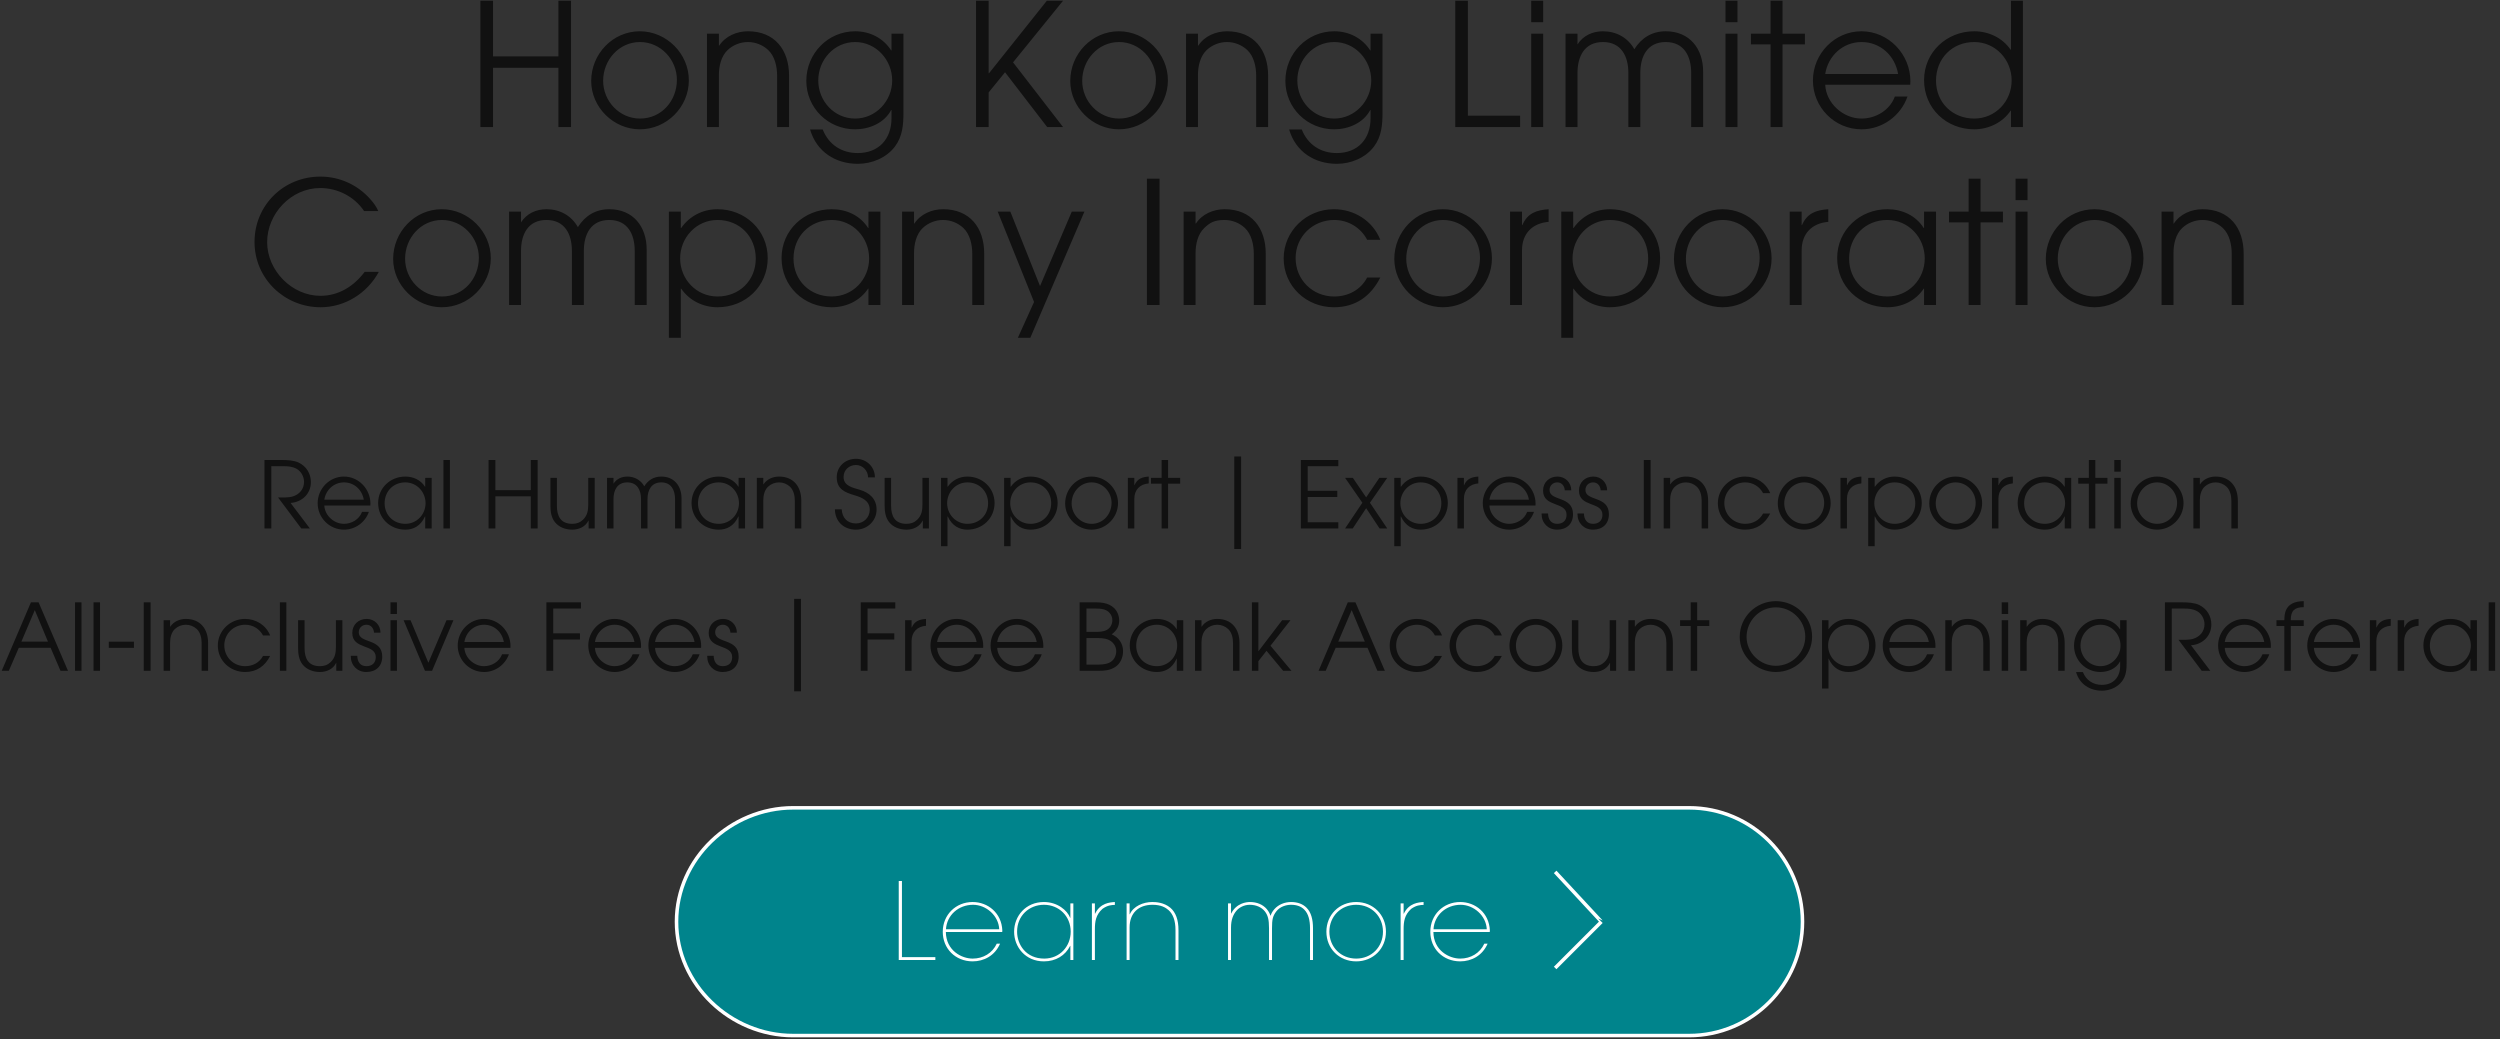 <svg 
 xmlns="http://www.w3.org/2000/svg"
 xmlns:xlink="http://www.w3.org/1999/xlink"
 width="702.5px" height="292px">
<rect width="100%" height="100%" fill="#333333" stroke="none"/>
<path fill-rule="evenodd"  stroke="rgb(255, 255, 255)" stroke-width="1px" stroke-linecap="butt" stroke-linejoin="miter" fill="rgb(0, 132, 140)"
 d="M222.892,226.999 L474.607,226.999 C492.221,226.999 506.500,241.326 506.500,258.999 C506.500,276.673 492.221,290.999 474.607,290.999 L222.892,290.999 C205.279,290.999 190.1,276.673 190.1,258.999 C190.1,241.326 205.279,226.999 222.892,226.999 Z"/>
<path fill-rule="evenodd"  fill="rgb(255, 255, 255)"
 d="M449.1,258.1 L450.353,259.353 L437.353,272.353 L436.646,271.646 L449.306,258.987 L436.634,245.340 L437.366,244.660 L450.366,258.660 L449.1,258.1 ZM402.785,261.896 C402.845,267.085 407.195,269.365 410.315,269.365 C413.255,269.365 415.834,267.865 417.094,265.165 L418.024,265.165 C416.554,268.555 413.495,270.145 410.285,270.145 C405.425,270.115 401.915,266.545 401.915,261.836 C401.915,257.066 405.575,253.466 410.315,253.466 C414.575,253.466 418.444,256.526 418.654,261.446 L418.624,261.896 L402.785,261.896 ZM410.435,254.246 C406.355,254.246 403.055,257.156 402.815,261.116 L417.784,261.116 C417.604,257.306 414.125,254.246 410.435,254.246 ZM396.545,255.386 C394.655,257.096 394.415,258.956 394.415,261.146 L394.415,269.755 L393.575,269.755 L393.575,253.856 L394.415,253.856 L394.415,256.736 L394.475,256.736 C395.915,253.736 398.645,253.556 400.025,253.466 L400.025,254.276 C399.065,254.306 397.985,254.366 396.545,255.386 ZM381.085,270.145 C376.315,270.145 372.715,266.575 372.715,261.806 C372.715,257.066 376.315,253.466 381.085,253.466 C385.854,253.466 389.454,257.066 389.454,261.806 C389.454,266.575 385.854,270.145 381.085,270.145 ZM388.614,261.806 C388.614,257.486 385.375,254.246 381.085,254.246 C376.795,254.246 373.555,257.486 373.555,261.806 C373.555,266.125 376.795,269.365 381.085,269.365 C385.375,269.365 388.614,266.125 388.614,261.806 ZM368.114,260.846 C368.114,258.656 367.694,256.796 366.494,255.596 C365.654,254.726 364.424,254.246 362.774,254.246 C361.364,254.246 359.654,254.786 358.664,256.076 C357.644,257.396 357.434,258.356 357.434,260.846 L357.434,269.755 L356.595,269.755 L356.595,260.846 C356.595,258.356 356.265,257.216 355.455,256.136 C354.525,254.936 352.965,254.246 351.165,254.246 C349.575,254.246 348.165,255.026 347.385,255.986 C346.545,257.006 345.915,258.386 345.915,260.696 L345.915,269.755 L345.075,269.755 L345.075,253.856 L345.915,253.856 L345.915,256.676 L345.975,256.676 C347.445,253.766 350.235,253.466 351.255,253.466 C353.175,253.466 354.825,254.156 355.935,255.416 C356.355,255.926 356.775,256.556 356.985,257.276 L357.045,257.276 C357.194,256.826 357.494,256.136 358.154,255.416 C359.264,254.186 360.974,253.466 362.774,253.466 C364.694,253.466 366.134,254.066 367.124,255.056 C368.444,256.346 368.954,258.416 368.954,260.846 L368.954,269.755 L368.114,269.755 L368.114,260.846 ZM330.314,261.356 C330.314,258.596 329.564,256.826 328.365,255.746 C327.555,255.026 326.265,254.246 323.865,254.246 C319.875,254.246 317.415,256.616 317.415,260.606 L317.415,269.755 L316.575,269.755 L316.575,253.856 L317.415,253.856 L317.415,256.916 L317.475,256.916 C318.465,254.636 321.255,253.466 323.775,253.466 C324.885,253.466 327.045,253.586 328.844,255.056 C330.404,256.376 331.154,258.506 331.154,261.356 L331.154,269.755 L330.314,269.755 L330.314,261.356 ZM309.795,255.386 C307.905,257.096 307.665,258.956 307.665,261.146 L307.665,269.755 L306.825,269.755 L306.825,253.856 L307.665,253.856 L307.665,256.736 L307.725,256.736 C309.165,253.736 311.895,253.556 313.275,253.466 L313.275,254.276 C312.315,254.306 311.235,254.366 309.795,255.386 ZM300.774,265.795 L300.714,265.795 C299.334,268.495 296.695,270.145 293.335,270.145 C288.115,270.145 284.965,266.095 284.965,261.806 C284.965,257.426 288.205,253.466 293.335,253.466 C297.175,253.466 299.934,255.836 300.714,257.906 L300.774,257.906 L300.774,253.856 L301.614,253.856 L301.614,269.755 L300.774,269.755 L300.774,265.795 ZM293.335,254.246 C289.195,254.246 285.775,257.336 285.805,261.806 C285.805,265.405 288.295,269.365 293.425,269.365 C297.805,269.365 300.864,265.915 300.864,261.806 C300.864,257.456 297.595,254.246 293.335,254.246 ZM265.785,261.896 C265.845,267.085 270.195,269.365 273.315,269.365 C276.255,269.365 278.834,267.865 280.094,265.165 L281.024,265.165 C279.554,268.555 276.495,270.145 273.285,270.145 C268.425,270.115 264.915,266.545 264.915,261.836 C264.915,257.066 268.575,253.466 273.315,253.466 C277.575,253.466 281.444,256.526 281.654,261.446 L281.624,261.896 L265.785,261.896 ZM273.435,254.246 C269.355,254.246 266.055,257.156 265.815,261.116 L280.784,261.116 C280.604,257.306 277.125,254.246 273.435,254.246 ZM252.545,247.556 L253.445,247.556 L253.445,268.945 L262.835,268.945 L262.835,269.755 L252.545,269.755 L252.545,247.556 Z"/>
<path fill-rule="evenodd"  fill="rgb(17, 17, 17)"
 d="M699.323,188.495 L699.323,169.261 L701.141,169.261 L701.141,188.495 L699.323,188.495 ZM694.199,185.1 L694.147,185.1 C692.901,187.871 690.822,188.833 688.614,188.833 C684.354,188.833 680.977,185.636 680.977,181.347 C680.977,177.084 684.432,173.914 688.614,173.914 C690.848,173.914 692.927,174.849 694.147,176.773 L694.199,176.773 L694.199,174.277 L696.018,174.277 L696.018,188.495 L694.199,188.495 L694.199,185.1 ZM688.614,175.551 C685.237,175.551 682.795,178.072 682.795,181.425 C682.795,184.752 685.289,187.195 688.614,187.195 C691.835,187.195 694.303,184.570 694.303,181.399 C694.303,178.228 691.835,175.551 688.614,175.551 ZM675.571,180.177 L675.571,188.495 L673.752,188.495 L673.752,174.277 L675.571,174.277 L675.571,176.331 L675.623,176.331 C676.402,174.511 677.779,174.043 679.623,173.914 L679.623,175.837 C677.129,176.045 675.571,177.630 675.571,180.177 ZM667.749,180.177 L667.749,188.495 L665.930,188.495 L665.930,174.277 L667.749,174.277 L667.749,176.331 L667.801,176.331 C668.580,174.511 669.957,174.043 671.802,173.914 L671.802,175.837 C669.308,176.045 667.749,177.630 667.749,180.177 ZM650.208,182.049 C650.338,184.856 652.936,187.195 655.716,187.195 C657.898,187.195 660.028,185.948 660.808,183.842 L662.730,183.842 C661.691,186.805 658.885,188.833 655.742,188.833 C651.637,188.833 648.338,185.480 648.338,181.399 C648.338,177.344 651.637,173.914 655.716,173.914 C659.872,173.914 663.172,177.422 663.172,181.529 C663.172,181.711 663.146,181.867 663.146,182.049 L650.208,182.049 ZM655.742,175.551 C652.910,175.551 650.650,177.630 650.208,180.411 L661.301,180.411 C660.833,177.630 658.599,175.551 655.742,175.551 ZM643.711,188.495 L641.893,188.495 L641.893,175.915 L639.685,175.915 L639.685,174.277 L641.893,174.277 C641.919,173.576 641.945,172.848 642.127,172.146 C642.802,169.625 644.958,168.949 647.348,168.923 L647.348,170.613 C644.725,170.613 643.711,171.678 643.711,174.173 L643.711,174.277 L647.348,174.277 L647.348,175.915 L643.711,175.915 L643.711,188.495 ZM625.158,182.049 C625.288,184.856 627.885,187.195 630.665,187.195 C632.847,187.195 634.977,185.948 635.757,183.842 L637.679,183.842 C636.640,186.805 633.834,188.833 630.691,188.833 C626.587,188.833 623.287,185.480 623.287,181.399 C623.287,177.344 626.587,173.914 630.665,173.914 C634.822,173.914 638.121,177.422 638.121,181.529 C638.121,181.711 638.095,181.867 638.095,182.049 L625.158,182.049 ZM630.691,175.551 C627.859,175.551 625.599,177.630 625.158,180.411 L636.250,180.411 C635.783,177.630 633.549,175.551 630.691,175.551 ZM627.112,71.268 C627.112,68.772 626.488,65.844 624.617,64.069 C623.082,62.629 621.019,61.813 618.909,61.813 C616.798,61.813 614.735,62.629 613.200,64.069 C611.377,65.796 610.754,68.628 610.754,71.028 L610.754,85.714 L607.396,85.714 L607.396,59.461 L610.754,59.461 L610.754,62.821 L610.850,62.821 C612.577,60.133 615.791,58.789 618.909,58.789 C626.440,58.789 630.469,64.021 630.469,71.268 L630.469,85.714 L627.112,85.714 L627.112,71.268 ZM613.578,141.373 C613.578,145.454 610.201,148.833 606.122,148.833 C602.122,148.833 598.719,145.480 598.719,141.477 C598.719,137.370 601.992,133.914 606.122,133.914 C610.175,133.914 613.578,137.318 613.578,141.373 ZM606.148,135.551 C602.927,135.551 600.537,138.306 600.537,141.451 C600.537,144.544 603.005,147.195 606.148,147.195 C609.422,147.195 611.760,144.492 611.760,141.295 C611.760,138.202 609.266,135.551 606.148,135.551 ZM588.540,86.338 C581.153,86.338 574.869,80.147 574.869,72.756 C574.869,65.173 580.913,58.789 588.540,58.789 C596.024,58.789 602.308,65.077 602.308,72.564 C602.308,80.099 596.072,86.338 588.540,86.338 ZM588.588,61.813 C582.640,61.813 578.227,66.900 578.227,72.708 C578.227,78.419 582.784,83.315 588.588,83.315 C594.633,83.315 598.950,78.323 598.950,72.420 C598.950,66.708 594.345,61.813 588.588,61.813 ZM580.134,136.773 L580.186,136.773 L580.186,134.277 L582.005,134.277 L582.005,148.495 L580.186,148.495 L580.186,145.1 L580.134,145.1 C578.888,147.871 576.809,148.833 574.601,148.833 C570.341,148.833 566.964,145.636 566.964,141.347 C566.964,137.085 570.419,133.914 574.601,133.914 C576.835,133.914 578.913,134.849 580.134,136.773 ZM568.782,141.425 C568.782,144.752 571.276,147.195 574.601,147.195 C577.822,147.195 580.290,144.570 580.290,141.399 C580.290,138.228 577.822,135.551 574.601,135.551 C571.224,135.551 568.782,138.072 568.782,141.425 ZM566.377,59.461 L569.735,59.461 L569.735,85.714 L566.377,85.714 L566.377,59.461 ZM566.377,50.198 L569.735,50.198 L569.735,56.246 L566.377,56.246 L566.377,50.198 ZM565.079,31.107 L564.983,31.107 C562.729,34.466 558.747,36.338 554.766,36.338 C546.899,36.338 540.663,30.435 540.663,22.516 C540.663,14.645 547.043,8.789 554.766,8.789 C558.795,8.789 562.681,10.613 564.983,13.973 L565.079,13.973 L565.079,0.198 L568.437,0.198 L568.437,35.714 L565.079,35.714 L565.079,31.107 ZM554.766,11.813 C548.530,11.813 544.020,16.468 544.020,22.660 C544.020,28.803 548.626,33.315 554.766,33.315 C560.714,33.315 565.271,28.467 565.271,22.612 C565.271,16.756 560.714,11.813 554.766,11.813 ZM544.019,59.461 L544.019,85.714 L540.661,85.714 L540.661,81.107 L540.565,81.107 C538.262,84.562 534.425,86.338 530.347,86.338 C522.480,86.338 516.244,80.435 516.244,72.516 C516.244,64.645 522.624,58.789 530.347,58.789 C534.473,58.789 538.310,60.517 540.565,64.069 L540.661,64.069 L540.661,59.461 L544.019,59.461 ZM530.347,61.813 C524.111,61.813 519.602,66.468 519.602,72.660 C519.602,78.803 524.207,83.315 530.347,83.315 C536.296,83.315 540.853,78.467 540.853,72.612 C540.853,66.756 536.296,61.813 530.347,61.813 ZM512.885,23.812 C513.125,28.995 517.922,33.315 523.054,33.315 C527.084,33.315 531.017,31.011 532.457,27.123 L536.006,27.123 C534.088,32.595 528.907,36.338 523.102,36.338 C515.523,36.338 509.431,30.147 509.431,22.612 C509.431,15.125 515.523,8.789 523.054,8.789 C530.730,8.789 536.822,15.269 536.822,22.852 C536.822,23.188 536.774,23.476 536.774,23.812 L512.885,23.812 ZM523.102,11.813 C517.874,11.813 513.700,15.652 512.885,20.788 L533.368,20.788 C532.505,15.652 528.379,11.813 523.102,11.813 ZM500.891,35.714 L497.533,35.714 L497.533,12.485 L492.017,12.485 L492.017,9.461 L497.533,9.461 L497.533,0.198 L500.891,0.198 L500.891,9.461 L507.175,9.461 L507.175,12.485 L500.891,12.485 L500.891,35.714 ZM484.868,9.461 L488.226,9.461 L488.226,35.714 L484.868,35.714 L484.868,9.461 ZM484.868,0.198 L488.226,0.198 L488.226,6.246 L484.868,6.246 L484.868,0.198 ZM497.819,72.564 C497.819,80.099 491.583,86.338 484.052,86.338 C476.664,86.338 470.380,80.147 470.380,72.756 C470.380,65.173 476.425,58.789 484.052,58.789 C491.535,58.789 497.819,65.077 497.819,72.564 ZM484.100,61.813 C478.151,61.813 473.738,66.900 473.738,72.708 C473.738,78.419 478.295,83.315 484.100,83.315 C490.144,83.315 494.461,78.323 494.461,72.420 C494.461,66.708 489.856,61.813 484.100,61.813 ZM475.222,20.500 C475.222,15.844 473.255,11.813 468.074,11.813 C462.894,11.813 460.927,15.844 460.927,20.500 L460.927,35.714 L457.569,35.714 L457.569,20.500 C457.569,15.844 455.602,11.813 450.422,11.813 C445.241,11.813 443.274,15.844 443.274,20.500 L443.274,35.714 L439.916,35.714 L439.916,9.461 L443.274,9.461 L443.274,12.485 C444.857,9.989 447.543,8.789 450.422,8.789 C454.163,8.789 457.425,10.565 459.248,13.829 C461.263,10.613 464.237,8.789 468.074,8.789 C474.790,8.789 478.580,13.685 478.580,20.116 L478.580,35.714 L475.222,35.714 L475.222,20.500 ZM442.075,64.069 L442.171,64.069 C444.569,60.661 448.263,58.789 452.389,58.789 C460.112,58.789 466.492,64.645 466.492,72.516 C466.492,80.435 460.256,86.338 452.389,86.338 C448.311,86.338 444.474,84.466 442.171,81.107 L442.075,81.107 L442.075,94.929 L438.717,94.929 L438.717,59.461 L442.075,59.461 L442.075,64.069 ZM452.389,83.315 C458.529,83.315 463.134,78.803 463.134,72.660 C463.134,66.468 458.625,61.813 452.389,61.813 C446.440,61.813 441.883,66.756 441.883,72.612 C441.883,78.467 446.440,83.315 452.389,83.315 ZM441.526,137.786 L439.708,137.786 C439.630,136.565 438.877,135.551 437.578,135.551 C436.357,135.551 435.422,136.461 435.422,137.682 C435.422,140.931 442.020,139.242 442.020,144.492 C442.020,147.221 440.228,148.833 437.552,148.833 C435.006,148.833 433.188,146.987 433.188,144.440 L433.188,144.284 L435.006,144.284 C435.032,145.922 435.811,147.195 437.552,147.195 C439.162,147.195 440.202,146.286 440.202,144.648 C440.202,140.879 433.603,142.621 433.603,137.864 C433.603,135.525 435.344,133.914 437.656,133.914 C439.838,133.914 441.526,135.603 441.526,137.786 ZM427.683,70.356 L427.683,85.714 L424.325,85.714 L424.325,59.461 L427.683,59.461 L427.683,63.253 L427.779,63.253 C429.218,59.893 431.760,59.029 435.166,58.789 L435.166,62.341 C430.561,62.725 427.683,65.652 427.683,70.356 ZM430.273,9.461 L433.631,9.461 L433.631,35.714 L430.273,35.714 L430.273,9.461 ZM430.273,0.198 L433.631,0.198 L433.631,6.246 L430.273,6.246 L430.273,0.198 ZM408.925,0.198 L412.475,0.198 L412.475,32.499 L427.153,32.499 L427.153,35.714 L408.925,35.714 L408.925,0.198 ZM405.469,86.338 C398.082,86.338 391.798,80.147 391.798,72.756 C391.798,65.173 397.842,58.789 405.469,58.789 C412.953,58.789 419.237,65.077 419.237,72.564 C419.237,80.099 413.001,86.338 405.469,86.338 ZM405.517,61.813 C399.569,61.813 395.156,66.900 395.156,72.708 C395.156,78.419 399.713,83.315 405.517,83.315 C411.561,83.315 415.879,78.323 415.879,72.420 C415.879,66.708 411.274,61.813 405.517,61.813 ZM393.610,136.773 L393.662,136.773 C394.961,134.927 396.961,133.914 399.195,133.914 C403.377,133.914 406.833,137.085 406.833,141.347 C406.833,145.636 403.455,148.833 399.195,148.833 C396.987,148.833 394.909,147.819 393.662,145.1 L393.610,145.1 L393.610,153.485 L391.791,153.485 L391.791,134.277 L393.610,134.277 L393.610,136.773 ZM399.195,147.195 C402.520,147.195 405.014,144.752 405.014,141.425 C405.014,138.072 402.572,135.551 399.195,135.551 C395.974,135.551 393.506,138.228 393.506,141.399 C393.506,144.570 395.974,147.195 399.195,147.195 ZM398.142,173.914 C401.233,173.914 404.039,175.655 405.208,178.566 L403.208,178.566 C402.220,176.695 400.324,175.551 398.194,175.551 C394.947,175.551 392.323,178.072 392.323,181.347 C392.323,184.648 394.895,187.195 398.194,187.195 C400.298,187.195 402.220,186.208 403.208,184.310 L405.208,184.310 C403.753,187.169 401.441,188.833 398.142,188.833 C393.959,188.833 390.504,185.636 390.504,181.399 C390.504,177.214 393.985,173.914 398.142,173.914 ZM387.657,148.495 L383.890,142.803 L380.123,148.495 L377.967,148.495 L382.825,141.269 L377.967,134.277 L380.149,134.277 L383.890,139.762 L387.605,134.277 L389.813,134.277 L384.955,141.269 L389.813,148.495 L387.657,148.495 ZM375.678,46.033 C369.346,46.033 364.069,42.626 362.246,36.386 L365.796,36.386 C367.475,40.610 371.073,43.009 375.630,43.009 C381.530,43.009 385.128,39.074 385.128,33.219 L385.128,30.915 L385.032,30.915 C383.113,34.562 378.892,36.338 374.910,36.338 C367.331,36.338 361.191,30.339 361.191,22.708 C361.191,15.077 367.235,8.789 374.910,8.789 C379.036,8.789 382.777,10.661 385.032,14.165 L385.128,14.165 L385.128,9.461 L388.486,9.461 L388.486,31.587 C388.486,35.042 388.246,38.306 386.087,41.186 C383.689,44.353 379.611,46.033 375.678,46.033 ZM374.910,11.813 C369.010,11.813 364.549,16.804 364.549,22.612 C364.549,28.371 369.010,33.315 374.910,33.315 C380.714,33.315 385.320,28.371 385.320,22.612 C385.320,16.852 380.810,11.813 374.910,11.813 ZM374.814,58.789 C380.522,58.789 385.703,62.005 387.862,67.380 L384.168,67.380 C382.345,63.925 378.843,61.813 374.910,61.813 C368.914,61.813 364.069,66.468 364.069,72.516 C364.069,78.611 368.818,83.315 374.910,83.315 C378.795,83.315 382.345,81.491 384.168,77.987 L387.862,77.987 C385.175,83.267 380.906,86.338 374.814,86.338 C367.091,86.338 360.711,80.435 360.711,72.612 C360.711,64.885 367.139,58.789 374.814,58.789 ZM357.006,181.451 L362.903,188.495 L360.565,188.495 L355.889,182.881 L353.603,185.792 L353.603,188.495 L351.785,188.495 L351.785,169.261 L353.603,169.261 L353.603,182.959 L353.655,182.959 L360.280,174.277 L362.618,174.277 L357.006,181.451 ZM352.985,21.268 C352.985,18.772 352.362,15.844 350.491,14.069 C348.956,12.629 346.893,11.813 344.783,11.813 C342.672,11.813 340.609,12.629 339.074,14.069 C337.251,15.796 336.628,18.628 336.628,21.028 L336.628,35.714 L333.270,35.714 L333.270,9.461 L336.628,9.461 L336.628,12.821 L336.724,12.821 C338.451,10.133 341.665,8.789 344.783,8.789 C352.314,8.789 356.343,14.021 356.343,21.268 L356.343,35.714 L352.985,35.714 L352.985,21.268 ZM335.956,62.821 L336.052,62.821 C337.779,60.133 340.993,58.789 344.111,58.789 C351.642,58.789 355.671,64.021 355.671,71.268 L355.671,85.714 L352.313,85.714 L352.313,71.268 C352.313,68.772 351.690,65.844 349.819,64.069 C348.284,62.629 346.221,61.813 344.111,61.813 C341.1,61.813 339.937,62.629 338.402,64.069 C336.579,65.796 335.956,68.628 335.956,71.028 L335.956,85.714 L332.598,85.714 L332.598,59.461 L335.956,59.461 L335.956,62.821 ZM330.680,185.1 L330.628,185.1 C329.381,187.871 327.303,188.833 325.095,188.833 C320.834,188.833 317.457,185.636 317.457,181.347 C317.457,177.084 320.912,173.914 325.095,173.914 C327.329,173.914 329.407,174.849 330.628,176.773 L330.680,176.773 L330.680,174.277 L332.499,174.277 L332.499,188.495 L330.680,188.495 L330.680,185.1 ZM325.095,175.551 C321.718,175.551 319.276,178.072 319.276,181.425 C319.276,184.752 321.770,187.195 325.095,187.195 C328.316,187.195 330.784,184.570 330.784,181.399 C330.784,178.228 328.316,175.551 325.095,175.551 ZM328.228,148.495 L326.410,148.495 L326.410,135.915 L323.422,135.915 L323.422,134.277 L326.410,134.277 L326.410,129.261 L328.228,129.261 L328.228,134.277 L331.631,134.277 L331.631,135.915 L328.228,135.915 L328.228,148.495 ZM314.414,36.338 C307.027,36.338 300.743,30.147 300.743,22.756 C300.743,15.173 306.787,8.789 314.414,8.789 C321.898,8.789 328.182,15.077 328.182,22.564 C328.182,30.099 321.946,36.338 314.414,36.338 ZM314.462,11.813 C308.514,11.813 304.101,16.900 304.101,22.708 C304.101,28.419 308.658,33.315 314.462,33.315 C320.506,33.315 324.824,28.323 324.824,22.420 C324.824,16.708 320.219,11.813 314.462,11.813 ZM294.264,35.714 L282.416,20.308 L277.811,25.971 L277.811,35.714 L274.261,35.714 L274.261,0.198 L277.811,0.198 L277.811,20.596 L277.907,20.596 L294.169,0.198 L298.726,0.198 L284.671,17.524 L298.726,35.714 L294.264,35.714 ZM276.562,85.714 L273.204,85.714 L273.204,71.268 C273.204,68.772 272.580,65.844 270.709,64.069 C269.174,62.629 267.112,61.813 265.001,61.813 C262.890,61.813 260.828,62.629 259.293,64.069 C257.470,65.796 256.846,68.628 256.846,71.028 L256.846,85.714 L253.488,85.714 L253.488,59.461 L256.846,59.461 L256.846,62.821 L256.942,62.821 C258.669,60.133 261.883,58.789 265.001,58.789 C272.532,58.789 276.562,64.021 276.562,71.268 L276.562,85.714 ZM241.062,46.033 C234.730,46.033 229.453,42.626 227.630,36.386 L231.180,36.386 C232.859,40.610 236.457,43.009 241.014,43.009 C246.914,43.009 250.512,39.074 250.512,33.219 L250.512,30.915 L250.416,30.915 C248.497,34.562 244.276,36.338 240.294,36.338 C232.715,36.338 226.575,30.339 226.575,22.708 C226.575,15.077 232.619,8.789 240.294,8.789 C244.420,8.789 248.161,10.661 250.416,14.165 L250.512,14.165 L250.512,9.461 L253.870,9.461 L253.870,31.587 C253.870,35.042 253.630,38.306 251.471,41.186 C249.073,44.353 244.995,46.033 241.062,46.033 ZM240.294,11.813 C234.394,11.813 229.933,16.804 229.933,22.612 C229.933,28.371 234.394,33.315 240.294,33.315 C246.099,33.315 250.704,28.371 250.704,22.612 C250.704,16.852 246.195,11.813 240.294,11.813 ZM218.370,21.268 C218.370,18.772 217.746,15.844 215.875,14.069 C214.340,12.629 212.277,11.813 210.167,11.813 C208.056,11.813 205.993,12.629 204.458,14.069 C202.636,15.796 202.012,18.628 202.012,21.028 L202.012,35.714 L198.654,35.714 L198.654,9.461 L202.012,9.461 L202.012,12.821 L202.108,12.821 C203.835,10.133 207.049,8.789 210.167,8.789 C217.698,8.789 221.728,14.021 221.728,21.268 L221.728,35.714 L218.370,35.714 L218.370,21.268 ZM215.729,72.516 C215.729,80.435 209.493,86.338 201.626,86.338 C197.549,86.338 193.711,84.466 191.409,81.107 L191.313,81.107 L191.313,94.929 L187.955,94.929 L187.955,59.461 L191.313,59.461 L191.313,64.069 L191.409,64.069 C193.807,60.661 197.501,58.789 201.626,58.789 C209.349,58.789 215.729,64.645 215.729,72.516 ZM191.121,72.612 C191.121,78.467 195.678,83.315 201.626,83.315 C207.766,83.315 212.371,78.803 212.371,72.660 C212.371,66.468 207.862,61.813 201.626,61.813 C195.678,61.813 191.121,66.756 191.121,72.612 ZM179.799,36.338 C172.411,36.338 166.127,30.147 166.127,22.756 C166.127,15.173 172.171,8.789 179.799,8.789 C187.282,8.789 193.566,15.077 193.566,22.564 C193.566,30.099 187.330,36.338 179.799,36.338 ZM179.846,11.813 C173.898,11.813 169.485,16.900 169.485,22.708 C169.485,28.419 174.042,33.315 179.846,33.315 C185.891,33.315 190.208,28.323 190.208,22.420 C190.208,16.708 185.603,11.813 179.846,11.813 ZM171.209,58.789 C177.925,58.789 181.714,63.685 181.714,70.116 L181.714,85.714 L178.357,85.714 L178.357,70.500 C178.357,65.844 176.390,61.813 171.209,61.813 C166.028,61.813 164.062,65.844 164.062,70.500 L164.062,85.714 L160.704,85.714 L160.704,70.500 C160.704,65.844 158.737,61.813 153.556,61.813 C148.375,61.813 146.409,65.844 146.409,70.500 L146.409,85.714 L143.051,85.714 L143.051,59.461 L146.409,59.461 L146.409,62.485 C147.992,59.989 150.678,58.789 153.556,58.789 C157.298,58.789 160.560,60.565 162.383,63.829 C164.397,60.613 167.371,58.789 171.209,58.789 ZM156.913,19.060 L138.541,19.060 L138.541,35.714 L134.991,35.714 L134.991,0.198 L138.541,0.198 L138.541,15.844 L156.913,15.844 L156.913,0.198 L160.463,0.198 L160.463,35.714 L156.913,35.714 L156.913,19.060 ZM124.147,86.338 C116.760,86.338 110.476,80.147 110.476,72.756 C110.476,65.173 116.520,58.789 124.147,58.789 C131.631,58.789 137.915,65.077 137.915,72.564 C137.915,80.099 131.679,86.338 124.147,86.338 ZM124.195,61.813 C118.247,61.813 113.834,66.900 113.834,72.708 C113.834,78.419 118.391,83.315 124.195,83.315 C130.239,83.315 134.557,78.323 134.557,72.420 C134.557,66.708 129.952,61.813 124.195,61.813 ZM90.037,83.123 C95.170,83.123 99.439,80.435 102.461,76.403 L106.443,76.403 C103.181,82.403 96.945,86.338 90.085,86.338 C79.915,86.338 71.521,78.275 71.521,68.004 C71.521,57.637 79.723,49.622 90.037,49.622 C95.410,49.622 100.494,51.926 104.044,55.958 C104.956,56.965 105.771,58.069 106.299,59.317 L102.317,59.317 C99.583,55.238 94.882,52.838 89.989,52.838 C81.834,52.838 75.070,59.989 75.070,68.052 C75.070,76.019 82.026,83.123 90.037,83.123 ZM73.913,178.566 C72.925,176.695 71.029,175.551 68.899,175.551 C65.651,175.551 63.028,178.072 63.028,181.347 C63.028,184.648 65.600,187.195 68.899,187.195 C71.003,187.195 72.925,186.208 73.913,184.310 L75.913,184.310 C74.458,187.169 72.146,188.833 68.847,188.833 C64.664,188.833 61.209,185.636 61.209,181.399 C61.209,177.214 64.690,173.914 68.847,173.914 C71.938,173.914 74.744,175.655 75.913,178.566 L73.913,178.566 ZM56.658,180.671 C56.658,179.320 56.321,177.734 55.307,176.773 C54.476,175.993 53.359,175.551 52.216,175.551 C51.073,175.551 49.956,175.993 49.125,176.773 C48.138,177.708 47.800,179.242 47.800,180.541 L47.800,188.495 L45.981,188.495 L45.981,174.277 L47.800,174.277 L47.800,176.097 L47.852,176.097 C48.787,174.641 50.527,173.914 52.216,173.914 C56.295,173.914 58.477,176.747 58.477,180.671 L58.477,188.495 L56.658,188.495 L56.658,180.671 ZM40.394,169.261 L42.317,169.261 L42.317,188.495 L40.394,188.495 L40.394,169.261 ZM30.572,180.307 L37.638,180.307 L37.638,182.049 L30.572,182.049 L30.572,180.307 ZM26.284,169.261 L28.103,169.261 L28.103,188.495 L26.284,188.495 L26.284,169.261 ZM21.087,169.261 L22.905,169.261 L22.905,188.495 L21.087,188.495 L21.087,169.261 ZM14.223,182.023 L5.286,182.023 L2.481,188.495 L0.480,188.495 L8.689,169.261 L10.846,169.261 L19.107,188.495 L17.002,188.495 L14.223,182.023 ZM9.780,171.444 L6.014,180.281 L13.469,180.281 L9.780,171.444 ZM74.318,148.495 L74.318,129.261 L79.202,129.261 C80.657,129.261 82.579,129.339 83.930,129.989 C86.087,131.028 87.359,133.082 87.359,135.473 C87.359,138.748 84.866,141.113 81.644,141.321 L87.074,148.495 L84.658,148.495 L78.137,139.788 C79.332,139.788 81.099,139.866 82.268,139.502 C84.138,138.930 85.437,137.422 85.437,135.421 C85.437,133.966 84.632,132.432 83.333,131.730 C82.138,131.080 80.943,131.002 79.592,131.002 L76.241,131.002 L76.241,148.495 L74.318,148.495 ZM80.464,188.495 L78.646,188.495 L78.646,169.261 L80.464,169.261 L80.464,188.495 ZM85.583,182.101 C85.583,185.038 86.649,187.195 89.896,187.195 C91.091,187.195 92.026,186.883 92.909,186.052 C94.156,184.856 94.390,183.452 94.390,181.789 L94.390,174.277 L96.208,174.277 L96.208,188.495 L94.494,188.495 L94.494,186.286 L94.442,186.286 C93.611,188.027 91.766,188.833 89.896,188.833 C88.051,188.833 86.181,188.183 85.012,186.701 C83.999,185.428 83.765,183.712 83.765,182.127 L83.765,174.277 L85.583,174.277 L85.583,182.101 ZM89.261,141.399 C89.261,137.344 92.560,133.914 96.639,133.914 C100.795,133.914 104.094,137.422 104.094,141.529 C104.094,141.711 104.068,141.867 104.068,142.049 L91.131,142.049 C91.261,144.856 93.859,147.195 96.639,147.195 C98.821,147.195 100.951,145.948 101.730,143.842 L103.653,143.842 C102.614,146.805 99.808,148.833 96.665,148.833 C92.560,148.833 89.261,145.480 89.261,141.399 ZM102.224,140.411 C101.756,137.630 99.522,135.551 96.665,135.551 C93.833,135.551 91.573,137.630 91.131,140.411 L102.224,140.411 ZM102.942,187.195 C104.552,187.195 105.591,186.286 105.591,184.648 C105.591,180.879 98.993,182.621 98.993,177.864 C98.993,175.525 100.733,173.914 103.045,173.914 C105.228,173.914 106.916,175.603 106.916,177.786 L105.098,177.786 C105.020,176.565 104.266,175.551 102.967,175.551 C101.747,175.551 100.811,176.461 100.811,177.682 C100.811,180.931 107.410,179.242 107.410,184.492 C107.410,187.221 105.617,188.833 102.942,188.833 C100.396,188.833 98.577,186.987 98.577,184.440 L98.577,184.284 L100.396,184.284 C100.422,185.922 101.201,187.195 102.942,187.195 ZM111.543,172.536 L109.725,172.536 L109.725,169.261 L111.543,169.261 L111.543,172.536 ZM111.543,188.495 L109.725,188.495 L109.725,174.277 L111.543,174.277 L111.543,188.495 ZM113.893,133.914 C116.127,133.914 118.206,134.849 119.427,136.773 L119.479,136.773 L119.479,134.277 L121.297,134.277 L121.297,148.495 L119.479,148.495 L119.479,145.1 L119.427,145.1 C118.180,147.871 116.101,148.833 113.893,148.833 C109.633,148.833 106.256,145.636 106.256,141.347 C106.256,137.085 109.711,133.914 113.893,133.914 ZM113.893,147.195 C117.115,147.195 119.583,144.570 119.583,141.399 C119.583,138.228 117.115,135.551 113.893,135.551 C110.516,135.551 108.074,138.072 108.074,141.425 C108.074,144.752 110.568,147.195 113.893,147.195 ZM124.602,129.261 L126.420,129.261 L126.420,148.495 L124.602,148.495 L124.602,129.261 ZM120.377,186.234 L125.469,174.277 L127.417,174.277 L121.416,188.495 L119.416,188.495 L113.415,174.277 L115.364,174.277 L120.377,186.234 ZM135.994,173.914 C140.151,173.914 143.450,177.422 143.450,181.529 C143.450,181.711 143.424,181.867 143.424,182.049 L130.487,182.049 C130.617,184.856 133.215,187.195 135.994,187.195 C138.177,187.195 140.307,185.948 141.086,183.842 L143.008,183.842 C141.969,186.805 139.164,188.833 136.020,188.833 C131.916,188.833 128.617,185.480 128.617,181.399 C128.617,177.344 131.916,173.914 135.994,173.914 ZM141.580,180.411 C141.112,177.630 138.878,175.551 136.020,175.551 C133.189,175.551 130.929,177.630 130.487,180.411 L141.580,180.411 ZM139.205,148.495 L137.283,148.495 L137.283,129.261 L139.205,129.261 L139.205,137.734 L149.155,137.734 L149.155,129.261 L151.077,129.261 L151.077,148.495 L149.155,148.495 L149.155,139.476 L139.205,139.476 L139.205,148.495 ZM163.253,171.002 L155.459,171.002 L155.459,177.968 L162.967,177.968 L162.967,179.710 L155.459,179.710 L155.459,188.495 L153.537,188.495 L153.537,169.261 L163.253,169.261 L163.253,171.002 ZM167.112,134.277 L167.112,148.495 L165.397,148.495 L165.397,146.286 L165.345,146.286 C164.514,148.027 162.669,148.833 160.799,148.833 C158.954,148.833 157.084,148.183 155.915,146.701 C154.902,145.428 154.668,143.712 154.668,142.127 L154.668,134.277 L156.487,134.277 L156.487,142.101 C156.487,145.038 157.552,147.195 160.799,147.195 C161.994,147.195 162.929,146.883 163.812,146.052 C165.059,144.856 165.293,143.452 165.293,141.789 L165.293,134.277 L167.112,134.277 ZM172.687,173.914 C176.843,173.914 180.142,177.422 180.142,181.529 C180.142,181.711 180.116,181.867 180.116,182.049 L167.179,182.049 C167.309,184.856 169.907,187.195 172.687,187.195 C174.869,187.195 176.999,185.948 177.778,183.842 L179.701,183.842 C178.662,186.805 175.856,188.833 172.713,188.833 C168.608,188.833 165.309,185.480 165.309,181.399 C165.309,177.344 168.608,173.914 172.687,173.914 ZM178.272,180.411 C177.804,177.630 175.570,175.551 172.713,175.551 C169.881,175.551 167.621,177.630 167.179,180.411 L178.272,180.411 ZM180.131,148.495 L180.131,140.255 C180.131,137.734 179.066,135.551 176.261,135.551 C173.455,135.551 172.390,137.734 172.390,140.255 L172.390,148.495 L170.571,148.495 L170.571,134.277 L172.390,134.277 L172.390,135.915 C173.247,134.563 174.702,133.914 176.261,133.914 C178.287,133.914 180.053,134.875 181.041,136.643 C182.132,134.901 183.742,133.914 185.821,133.914 C189.458,133.914 191.510,136.565 191.510,140.048 L191.510,148.495 L189.691,148.495 L189.691,140.255 C189.691,137.734 188.626,135.551 185.821,135.551 C183.015,135.551 181.950,137.734 181.950,140.255 L181.950,148.495 L180.131,148.495 ZM189.578,173.914 C193.734,173.914 197.033,177.422 197.033,181.529 C197.033,181.711 197.007,181.867 197.007,182.049 L184.070,182.049 C184.200,184.856 186.798,187.195 189.578,187.195 C191.760,187.195 193.890,185.948 194.669,183.842 L196.592,183.842 C195.553,186.805 192.747,188.833 189.604,188.833 C185.499,188.833 182.200,185.480 182.200,181.399 C182.200,177.344 185.499,173.914 189.578,173.914 ZM195.163,180.411 C194.695,177.630 192.461,175.551 189.604,175.551 C186.772,175.551 184.512,177.630 184.070,180.411 L195.163,180.411 ZM203.092,187.195 C204.702,187.195 205.741,186.286 205.741,184.648 C205.741,180.879 199.143,182.621 199.143,177.864 C199.143,175.525 200.883,173.914 203.195,173.914 C205.378,173.914 207.066,175.603 207.066,177.786 L205.248,177.786 C205.170,176.565 204.416,175.551 203.118,175.551 C201.897,175.551 200.961,176.461 200.961,177.682 C200.961,180.931 207.560,179.242 207.560,184.492 C207.560,187.221 205.767,188.833 203.092,188.833 C200.546,188.833 198.727,186.987 198.727,184.440 L198.727,184.284 L200.546,184.284 C200.572,185.922 201.351,187.195 203.092,187.195 ZM209.364,134.277 L209.364,148.495 L207.546,148.495 L207.546,145.1 L207.494,145.1 C206.247,147.871 204.169,148.833 201.961,148.833 C197.700,148.833 194.323,145.636 194.323,141.347 C194.323,137.085 197.778,133.914 201.961,133.914 C204.195,133.914 206.273,134.849 207.494,136.773 L207.546,136.773 L207.546,134.277 L209.364,134.277 ZM201.961,135.551 C198.583,135.551 196.141,138.072 196.141,141.425 C196.141,144.752 198.635,147.195 201.961,147.195 C205.182,147.195 207.650,144.570 207.650,141.399 C207.650,138.228 205.182,135.551 201.961,135.551 ZM214.488,136.097 L214.540,136.097 C215.475,134.641 217.215,133.914 218.904,133.914 C222.983,133.914 225.165,136.747 225.165,140.671 L225.165,148.495 L223.346,148.495 L223.346,140.671 C223.346,139.320 223.009,137.734 221.995,136.773 C221.164,135.993 220.047,135.551 218.904,135.551 C217.761,135.551 216.644,135.993 215.813,136.773 C214.825,137.708 214.488,139.242 214.488,140.541 L214.488,148.495 L212.669,148.495 L212.669,134.277 L214.488,134.277 L214.488,136.097 ZM225.074,194.265 L223.152,194.265 L223.152,168.273 L225.074,168.273 L225.074,194.265 ZM233.721,58.789 C237.847,58.789 241.684,60.517 243.939,64.069 L244.035,64.069 L244.035,59.461 L247.393,59.461 L247.393,85.714 L244.035,85.714 L244.035,81.107 L243.939,81.107 C241.636,84.562 237.799,86.338 233.721,86.338 C225.854,86.338 219.618,80.435 219.618,72.516 C219.618,64.645 225.998,58.789 233.721,58.789 ZM233.721,83.315 C239.669,83.315 244.227,78.467 244.227,72.612 C244.227,66.756 239.669,61.813 233.721,61.813 C227.485,61.813 222.976,66.468 222.976,72.660 C222.976,78.803 227.581,83.315 233.721,83.315 ZM240.525,147.091 C242.655,147.091 244.395,145.428 244.395,143.270 C244.395,140.671 242.213,139.788 240.109,139.164 C237.381,138.358 235.121,137.422 235.121,134.095 C235.121,131.054 237.563,128.923 240.525,128.923 C243.486,128.923 245.850,131.158 245.850,134.147 L243.928,134.147 C243.928,132.276 242.421,130.665 240.525,130.665 C238.602,130.665 237.044,132.068 237.044,134.017 C237.044,136.591 239.667,137.033 241.616,137.630 C244.369,138.462 246.318,140.203 246.318,143.193 C246.318,146.389 243.694,148.833 240.525,148.833 C237.121,148.833 234.654,146.571 234.602,143.115 L236.524,143.115 C236.628,145.480 238.109,147.091 240.525,147.091 ZM251.579,171.002 L243.786,171.002 L243.786,177.968 L251.294,177.968 L251.294,179.710 L243.786,179.710 L243.786,188.495 L241.864,188.495 L241.864,169.261 L251.579,169.261 L251.579,171.002 ZM248.582,142.127 L248.582,134.277 L250.400,134.277 L250.400,142.101 C250.400,145.038 251.465,147.195 254.712,147.195 C255.907,147.195 256.843,146.883 257.726,146.052 C258.973,144.856 259.207,143.452 259.207,141.789 L259.207,134.277 L261.025,134.277 L261.025,148.495 L259.311,148.495 L259.311,146.286 L259.259,146.286 C258.427,148.027 256.583,148.833 254.712,148.833 C252.868,148.833 250.998,148.183 249.829,146.701 C248.815,145.428 248.582,143.712 248.582,142.127 ZM256.155,176.331 L256.207,176.331 C256.987,174.511 258.363,174.043 260.208,173.914 L260.208,175.837 C257.714,176.045 256.155,177.630 256.155,180.177 L256.155,188.495 L254.337,188.495 L254.337,174.277 L256.155,174.277 L256.155,176.331 ZM268.835,173.914 C272.991,173.914 276.291,177.422 276.291,181.529 C276.291,181.711 276.265,181.867 276.265,182.049 L263.328,182.049 C263.457,184.856 266.055,187.195 268.835,187.195 C271.017,187.195 273.147,185.948 273.927,183.842 L275.849,183.842 C274.810,186.805 272.004,188.833 268.861,188.833 C264.756,188.833 261.457,185.480 261.457,181.399 C261.457,177.344 264.756,173.914 268.835,173.914 ZM274.420,180.411 C273.953,177.630 271.718,175.551 268.861,175.551 C266.029,175.551 263.769,177.630 263.328,180.411 L274.420,180.411 ZM264.433,153.485 L264.433,134.277 L266.251,134.277 L266.251,136.773 L266.303,136.773 C267.602,134.927 269.603,133.914 271.837,133.914 C276.019,133.914 279.474,137.085 279.474,141.347 C279.474,145.636 276.097,148.833 271.837,148.833 C269.629,148.833 267.550,147.819 266.303,145.1 L266.251,145.1 L266.251,153.485 L264.433,153.485 ZM271.837,147.195 C275.162,147.195 277.656,144.752 277.656,141.425 C277.656,138.072 275.214,135.551 271.837,135.551 C268.615,135.551 266.148,138.228 266.148,141.399 C266.148,144.570 268.615,147.195 271.837,147.195 ZM285.726,173.914 C289.882,173.914 293.182,177.422 293.182,181.529 C293.182,181.711 293.156,181.867 293.156,182.049 L280.219,182.049 C280.348,184.856 282.946,187.195 285.726,187.195 C287.908,187.195 290.038,185.948 290.818,183.842 L292.740,183.842 C291.701,186.805 288.895,188.833 285.752,188.833 C281.647,188.833 278.348,185.480 278.348,181.399 C278.348,177.344 281.647,173.914 285.726,173.914 ZM291.311,180.411 C290.844,177.630 288.610,175.551 285.752,175.551 C282.920,175.551 280.660,177.630 280.219,180.411 L291.311,180.411 ZM289.559,148.833 C287.351,148.833 285.273,147.819 284.026,145.1 L283.974,145.1 L283.974,153.485 L282.156,153.485 L282.156,134.277 L283.974,134.277 L283.974,136.773 L284.026,136.773 C285.325,134.927 287.325,133.914 289.559,133.914 C293.742,133.914 297.197,137.085 297.197,141.347 C297.197,145.636 293.820,148.833 289.559,148.833 ZM289.559,135.551 C286.338,135.551 283.870,138.228 283.870,141.399 C283.870,144.570 286.338,147.195 289.559,147.195 C292.885,147.195 295.378,144.752 295.378,141.425 C295.378,138.072 292.937,135.551 289.559,135.551 ZM283.904,59.461 L292.250,80.387 L301.173,59.461 L304.723,59.461 L289.516,94.929 L286.014,94.929 L290.572,84.850 L280.354,59.461 L283.904,59.461 ZM306.710,133.914 C310.763,133.914 314.166,137.318 314.166,141.373 C314.166,145.454 310.789,148.833 306.710,148.833 C302.710,148.833 299.307,145.480 299.307,141.477 C299.307,137.370 302.580,133.914 306.710,133.914 ZM306.736,147.195 C310.010,147.195 312.348,144.492 312.348,141.295 C312.348,138.202 309.854,135.551 306.736,135.551 C303.515,135.551 301.125,138.306 301.125,141.451 C301.125,144.544 303.593,147.195 306.736,147.195 ZM314.101,172.406 C314.361,173.030 314.491,173.706 314.491,174.381 C314.491,176.149 313.712,177.214 312.387,178.254 C314.361,179.060 315.582,180.853 315.582,182.985 C315.582,184.700 314.855,186.493 313.374,187.429 C311.841,188.391 310.439,188.495 308.672,188.495 L303.373,188.495 L303.373,169.261 L308.204,169.261 C310.646,169.261 313.088,169.989 314.101,172.406 ZM305.295,186.753 L307.997,186.753 C309.218,186.753 310.491,186.753 311.634,186.260 C312.932,185.714 313.660,184.362 313.660,182.985 C313.660,181.529 312.725,180.281 311.400,179.736 C310.231,179.268 308.906,179.294 307.659,179.294 L305.295,179.294 L305.295,186.753 ZM305.295,171.002 L305.295,177.552 L307.711,177.552 C308.828,177.552 309.997,177.552 311.010,177.007 C311.997,176.487 312.569,175.395 312.569,174.303 C312.569,173.472 312.309,172.822 311.763,172.198 C310.828,171.106 309.192,171.002 307.867,171.002 L305.295,171.002 ZM322.283,50.198 L325.833,50.198 L325.833,85.714 L322.283,85.714 L322.283,50.198 ZM318.744,136.331 L318.796,136.331 C319.575,134.511 320.952,134.043 322.796,133.914 L322.796,135.837 C320.302,136.045 318.744,137.630 318.744,140.177 L318.744,148.495 L316.925,148.495 L316.925,134.277 L318.744,134.277 L318.744,136.331 ZM346.833,128.273 L348.755,128.273 L348.755,154.265 L346.833,154.265 L346.833,128.273 ZM337.622,176.097 L337.674,176.097 C338.609,174.641 340.350,173.914 342.038,173.914 C346.117,173.914 348.299,176.747 348.299,180.671 L348.299,188.495 L346.480,188.495 L346.480,180.671 C346.480,179.320 346.143,177.734 345.130,176.773 C344.298,175.993 343.181,175.551 342.038,175.551 C340.895,175.551 339.778,175.993 338.947,176.773 C337.960,177.708 337.622,179.242 337.622,180.541 L337.622,188.495 L335.803,188.495 L335.803,174.277 L337.622,174.277 L337.622,176.097 ZM376.066,131.002 L367.467,131.002 L367.467,137.916 L375.780,137.916 L375.780,139.658 L367.467,139.658 L367.467,146.753 L376.066,146.753 L376.066,148.495 L365.545,148.495 L365.545,129.261 L376.066,129.261 L376.066,131.002 ZM380.886,169.261 L389.148,188.495 L387.043,188.495 L384.264,182.023 L375.327,182.023 L372.522,188.495 L370.521,188.495 L378.730,169.261 L380.886,169.261 ZM383.510,180.281 L379.821,171.444 L376.055,180.281 L383.510,180.281 ZM409.540,148.495 L409.540,134.277 L411.358,134.277 L411.358,136.331 L411.410,136.331 C412.190,134.511 413.566,134.043 415.411,133.914 L415.411,135.837 C412.917,136.045 411.358,137.630 411.358,140.177 L411.358,148.495 L409.540,148.495 ZM414.955,173.914 C418.046,173.914 420.852,175.655 422.021,178.566 L420.021,178.566 C419.033,176.695 417.137,175.551 415.007,175.551 C411.760,175.551 409.136,178.072 409.136,181.347 C409.136,184.648 411.708,187.195 415.007,187.195 C417.111,187.195 419.033,186.208 420.021,184.310 L422.021,184.310 C420.566,187.169 418.254,188.833 414.955,188.833 C410.772,188.833 407.317,185.636 407.317,181.399 C407.317,177.214 410.798,173.914 414.955,173.914 ZM416.660,141.399 C416.660,137.344 419.959,133.914 424.038,133.914 C428.194,133.914 431.494,137.422 431.494,141.529 C431.494,141.711 431.468,141.867 431.468,142.049 L418.531,142.049 C418.660,144.856 421.258,147.195 424.038,147.195 C426.220,147.195 428.350,145.948 429.130,143.842 L431.052,143.842 C430.013,146.805 427.207,148.833 424.064,148.833 C419.959,148.833 416.660,145.480 416.660,141.399 ZM429.623,140.411 C429.156,137.630 426.921,135.551 424.064,135.551 C421.232,135.551 418.972,137.630 418.531,140.411 L429.623,140.411 ZM431.560,173.914 C435.613,173.914 439.016,177.318 439.016,181.373 C439.016,185.454 435.639,188.833 431.560,188.833 C427.559,188.833 424.156,185.480 424.156,181.477 C424.156,177.370 427.429,173.914 431.560,173.914 ZM431.586,187.195 C434.859,187.195 437.197,184.492 437.197,181.295 C437.197,178.202 434.703,175.551 431.586,175.551 C428.365,175.551 425.975,178.306 425.975,181.451 C425.975,184.544 428.443,187.195 431.586,187.195 ZM447.634,148.833 C445.088,148.833 443.270,146.987 443.270,144.440 L443.270,144.284 L445.088,144.284 C445.114,145.922 445.894,147.195 447.634,147.195 C449.245,147.195 450.284,146.286 450.284,144.648 C450.284,140.879 443.686,142.621 443.686,137.864 C443.686,135.525 445.426,133.914 447.738,133.914 C449.920,133.914 451.609,135.603 451.609,137.786 L449.790,137.786 C449.712,136.565 448.959,135.551 447.660,135.551 C446.439,135.551 445.504,136.461 445.504,137.682 C445.504,140.931 452.102,139.242 452.102,144.492 C452.102,147.221 450.310,148.833 447.634,148.833 ZM443.515,182.101 C443.515,185.038 444.580,187.195 447.828,187.195 C449.023,187.195 449.958,186.883 450.841,186.052 C452.088,184.856 452.322,183.452 452.322,181.789 L452.322,174.277 L454.140,174.277 L454.140,188.495 L452.426,188.495 L452.426,186.286 L452.374,186.286 C451.543,188.027 449.698,188.833 447.828,188.833 C445.983,188.833 444.113,188.183 442.944,186.701 C441.931,185.428 441.697,183.712 441.697,182.127 L441.697,174.277 L443.515,174.277 L443.515,182.101 ZM461.901,129.261 L463.824,129.261 L463.824,148.495 L461.901,148.495 L461.901,129.261 ZM459.393,176.097 L459.445,176.097 C460.380,174.641 462.120,173.914 463.809,173.914 C467.888,173.914 470.070,176.747 470.070,180.671 L470.070,188.495 L468.251,188.495 L468.251,180.671 C468.251,179.320 467.913,177.734 466.900,176.773 C466.069,175.993 464.952,175.551 463.809,175.551 C462.666,175.551 461.549,175.993 460.718,176.773 C459.730,177.708 459.393,179.242 459.393,180.541 L459.393,188.495 L457.574,188.495 L457.574,174.277 L459.393,174.277 L459.393,176.097 ZM469.307,148.495 L467.488,148.495 L467.488,134.277 L469.307,134.277 L469.307,136.097 L469.359,136.097 C470.294,134.641 472.034,133.914 473.723,133.914 C477.802,133.914 479.984,136.747 479.984,140.671 L479.984,148.495 L478.165,148.495 L478.165,140.671 C478.165,139.320 477.828,137.734 476.814,136.773 C475.983,135.993 474.866,135.551 473.723,135.551 C472.580,135.551 471.463,135.993 470.632,136.773 C469.644,137.708 469.307,139.242 469.307,140.541 L469.307,148.495 ZM475.088,169.261 L476.907,169.261 L476.907,174.277 L480.310,174.277 L480.310,175.915 L476.907,175.915 L476.907,188.495 L475.088,188.495 L475.088,175.915 L472.101,175.915 L472.101,174.277 L475.088,174.277 L475.088,169.261 ZM490.354,133.914 C493.445,133.914 496.251,135.655 497.420,138.566 L495.420,138.566 C494.432,136.695 492.536,135.551 490.406,135.551 C487.158,135.551 484.535,138.072 484.535,141.347 C484.535,144.648 487.107,147.195 490.406,147.195 C492.510,147.195 494.432,146.208 495.420,144.310 L497.420,144.310 C495.965,147.169 493.653,148.833 490.354,148.833 C486.171,148.833 482.716,145.636 482.716,141.399 C482.716,137.214 486.197,133.914 490.354,133.914 ZM499.019,168.923 C504.526,168.923 509.202,173.316 509.202,178.878 C509.202,184.440 504.500,188.833 499.019,188.833 C493.641,188.833 488.861,184.466 488.861,178.982 C488.861,173.368 493.433,168.923 499.019,168.923 ZM499.019,187.091 C503.513,187.091 507.280,183.426 507.280,178.904 C507.280,174.381 503.539,170.665 499.019,170.665 C494.447,170.665 490.784,174.433 490.784,178.982 C490.784,183.426 494.602,187.091 499.019,187.091 ZM506.959,148.833 C502.958,148.833 499.555,145.480 499.555,141.477 C499.555,137.370 502.828,133.914 506.959,133.914 C511.011,133.914 514.415,137.318 514.415,141.373 C514.415,145.454 511.037,148.833 506.959,148.833 ZM506.985,135.551 C503.764,135.551 501.374,138.306 501.374,141.451 C501.374,144.544 503.842,147.195 506.985,147.195 C510.258,147.195 512.596,144.492 512.596,141.295 C512.596,138.202 510.102,135.551 506.985,135.551 ZM502.907,85.714 L502.907,59.461 L506.265,59.461 L506.265,63.253 L506.361,63.253 C507.800,59.893 510.343,59.029 513.748,58.789 L513.748,62.341 C509.143,62.725 506.265,65.652 506.265,70.356 L506.265,85.714 L502.907,85.714 ZM517.174,148.495 L517.174,134.277 L518.992,134.277 L518.992,136.331 L519.044,136.331 C519.824,134.511 521.200,134.043 523.045,133.914 L523.045,135.837 C520.551,136.045 518.992,137.630 518.992,140.177 L518.992,148.495 L517.174,148.495 ZM513.807,176.773 L513.859,176.773 C515.158,174.927 517.158,173.914 519.392,173.914 C523.575,173.914 527.030,177.084 527.030,181.347 C527.030,185.636 523.653,188.833 519.392,188.833 C517.184,188.833 515.106,187.819 513.859,185.1 L513.807,185.1 L513.807,193.485 L511.989,193.485 L511.989,174.277 L513.807,174.277 L513.807,176.773 ZM519.392,187.195 C522.718,187.195 525.212,184.752 525.212,181.425 C525.212,178.072 522.770,175.551 519.392,175.551 C516.171,175.551 513.703,178.228 513.703,181.399 C513.703,184.570 516.171,187.195 519.392,187.195 ZM524.970,153.485 L524.970,134.277 L526.788,134.277 L526.788,136.773 L526.840,136.773 C528.139,134.927 530.139,133.914 532.373,133.914 C536.556,133.914 540.011,137.085 540.011,141.347 C540.011,145.636 536.634,148.833 532.373,148.833 C530.165,148.833 528.087,147.819 526.840,145.1 L526.788,145.1 L526.788,153.485 L524.970,153.485 ZM532.373,147.195 C535.699,147.195 538.192,144.752 538.192,141.425 C538.192,138.072 535.751,135.551 532.373,135.551 C529.152,135.551 526.684,138.228 526.684,141.399 C526.684,144.570 529.152,147.195 532.373,147.195 ZM536.414,173.914 C540.570,173.914 543.869,177.422 543.869,181.529 C543.869,181.711 543.843,181.867 543.843,182.049 L530.906,182.049 C531.036,184.856 533.634,187.195 536.414,187.195 C538.596,187.195 540.726,185.948 541.505,183.842 L543.428,183.842 C542.389,186.805 539.583,188.833 536.440,188.833 C532.335,188.833 529.036,185.480 529.036,181.399 C529.036,177.344 532.335,173.914 536.414,173.914 ZM541.999,180.411 C541.531,177.630 539.297,175.551 536.440,175.551 C533.608,175.551 531.348,177.630 530.906,180.411 L541.999,180.411 ZM548.447,176.097 L548.499,176.097 C549.434,174.641 551.175,173.914 552.863,173.914 C556.942,173.914 559.124,176.747 559.124,180.671 L559.124,188.495 L557.305,188.495 L557.305,180.671 C557.305,179.320 556.968,177.734 555.954,176.773 C555.123,175.993 554.006,175.551 552.863,175.551 C551.720,175.551 550.603,175.993 549.772,176.773 C548.785,177.708 548.447,179.242 548.447,180.541 L548.447,188.495 L546.628,188.495 L546.628,174.277 L548.447,174.277 L548.447,176.097 ZM556.980,141.373 C556.980,145.454 553.603,148.833 549.524,148.833 C545.524,148.833 542.121,145.480 542.121,141.477 C542.121,137.370 545.394,133.914 549.524,133.914 C553.577,133.914 556.980,137.318 556.980,141.373 ZM543.939,141.451 C543.939,144.544 546.407,147.195 549.550,147.195 C552.824,147.195 555.162,144.492 555.162,141.295 C555.162,138.202 552.668,135.551 549.550,135.551 C546.329,135.551 543.939,138.306 543.939,141.451 ZM556.542,50.198 L556.542,59.461 L562.826,59.461 L562.826,62.485 L556.542,62.485 L556.542,85.714 L553.185,85.714 L553.185,62.485 L547.668,62.485 L547.668,59.461 L553.185,59.461 L553.185,50.198 L556.542,50.198 ZM561.558,136.331 L561.610,136.331 C562.389,134.511 563.766,134.043 565.610,133.914 L565.610,135.837 C563.116,136.045 561.558,137.630 561.558,140.177 L561.558,148.495 L559.739,148.495 L559.739,134.277 L561.558,134.277 L561.558,136.331 ZM564.298,172.536 L562.480,172.536 L562.480,169.261 L564.298,169.261 L564.298,172.536 ZM564.298,188.495 L562.480,188.495 L562.480,174.277 L564.298,174.277 L564.298,188.495 ZM569.495,176.097 L569.547,176.097 C570.483,174.641 572.223,173.914 573.912,173.914 C577.990,173.914 580.172,176.747 580.172,180.671 L580.172,188.495 L578.354,188.495 L578.354,180.671 C578.354,179.320 578.016,177.734 577.003,176.773 C576.172,175.993 575.055,175.551 573.912,175.551 C572.769,175.551 571.652,175.993 570.820,176.773 C569.833,177.708 569.495,179.242 569.495,180.541 L569.495,188.495 L567.677,188.495 L567.677,174.277 L569.495,174.277 L569.495,176.097 ZM588.791,129.261 L588.791,134.277 L592.194,134.277 L592.194,135.915 L588.791,135.915 L588.791,148.495 L586.972,148.495 L586.972,135.915 L583.985,135.915 L583.985,134.277 L586.972,134.277 L586.972,129.261 L588.791,129.261 ZM594.119,129.261 L595.937,129.261 L595.937,132.536 L594.119,132.536 L594.119,129.261 ZM595.937,148.495 L594.119,148.495 L594.119,134.277 L595.937,134.277 L595.937,148.495 ZM595.712,185.896 C594.673,187.871 592.387,188.833 590.231,188.833 C586.126,188.833 582.801,185.584 582.801,181.451 C582.801,177.318 586.074,173.914 590.231,173.914 C592.465,173.914 594.491,174.927 595.712,176.825 L595.764,176.825 L595.764,174.277 L597.582,174.277 L597.582,186.260 C597.582,188.131 597.453,189.898 596.284,191.458 C594.985,193.173 592.777,194.083 590.646,194.083 C587.217,194.083 584.360,192.238 583.372,188.859 L585.295,188.859 C586.204,191.146 588.152,192.446 590.620,192.446 C593.816,192.446 595.764,190.314 595.764,187.143 L595.764,185.896 L595.712,185.896 ZM595.868,181.399 C595.868,178.280 593.426,175.551 590.231,175.551 C587.035,175.551 584.619,178.254 584.619,181.399 C584.619,184.518 587.035,187.195 590.231,187.195 C593.374,187.195 595.868,184.518 595.868,181.399 ZM617.957,169.989 C620.113,171.028 621.386,173.082 621.386,175.473 C621.386,178.748 618.892,181.113 615.671,181.321 L621.100,188.495 L618.684,188.495 L612.164,179.788 C613.359,179.788 615.125,179.866 616.294,179.502 C618.165,178.930 619.464,177.422 619.464,175.421 C619.464,173.966 618.658,172.432 617.359,171.730 C616.164,171.080 614.969,171.002 613.618,171.002 L610.267,171.002 L610.267,188.495 L608.345,188.495 L608.345,169.261 L613.229,169.261 C614.684,169.261 616.606,169.339 617.957,169.989 ZM616.337,148.495 L616.337,134.277 L618.156,134.277 L618.156,136.097 L618.208,136.097 C619.143,134.641 620.883,133.914 622.572,133.914 C626.651,133.914 628.833,136.747 628.833,140.671 L628.833,148.495 L627.014,148.495 L627.014,140.671 C627.014,139.320 626.677,137.734 625.663,136.773 C624.832,135.993 623.715,135.551 622.572,135.551 C621.429,135.551 620.312,135.993 619.481,136.773 C618.493,137.708 618.156,139.242 618.156,140.541 L618.156,148.495 L616.337,148.495 Z"/>
</svg>